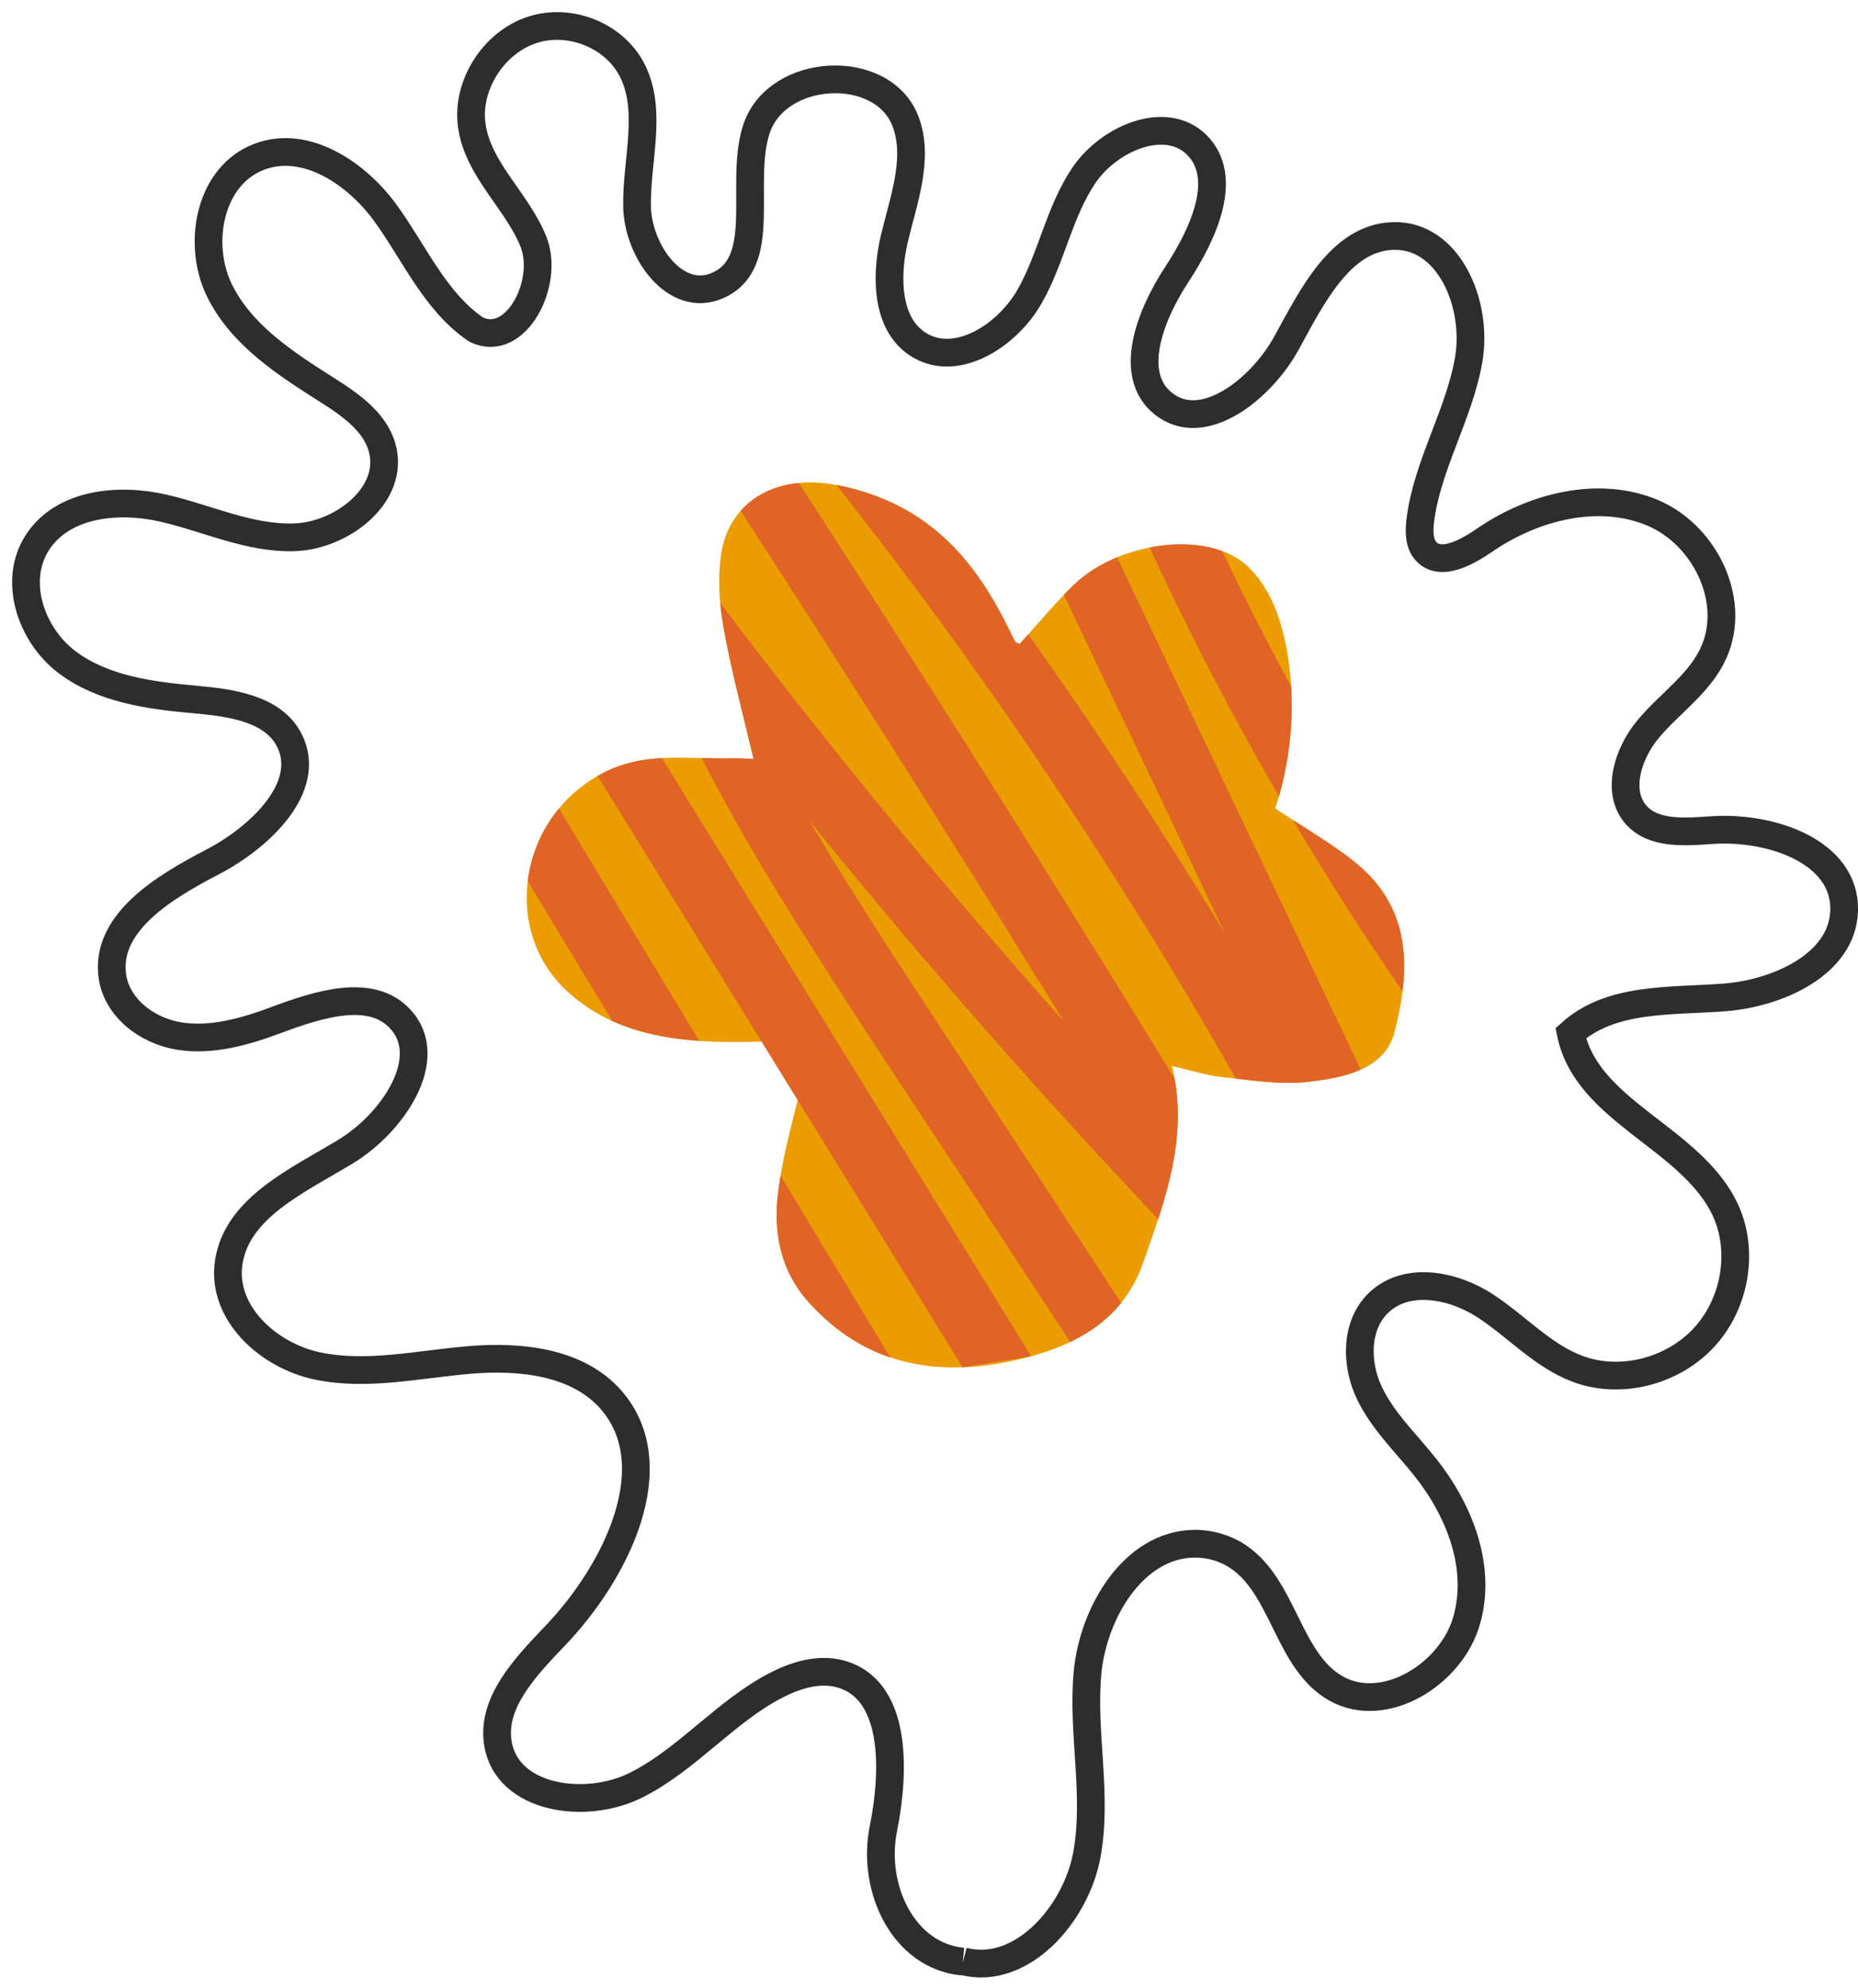 <?xml version="1.0" encoding="UTF-8"?> <svg xmlns="http://www.w3.org/2000/svg" width="143" height="153" viewBox="0 0 143 153" fill="none"><path d="M74.106 150.98C69.527 150.553 67.069 145.321 67.987 140.759C68.904 136.197 69.019 129.932 64.59 128.814C63.011 128.413 61.291 128.917 59.81 129.672C55.867 131.678 52.952 135.378 49.009 137.371C45.062 139.376 38.998 138.459 38.319 134.166C37.816 131.025 40.466 128.268 42.719 125.908C47.507 120.907 51.433 112.747 47.008 107.716C44.451 104.818 40.09 104.344 36.164 104.669C32.246 104.997 28.256 105.936 24.433 105.134C20.622 104.332 16.986 101.003 17.613 97.107C18.275 92.937 22.93 90.855 26.575 88.648C30.224 86.451 33.612 81.445 30.795 78.419C28.534 75.987 24.48 77.31 21.283 78.5C18.868 79.401 16.277 80.148 13.777 79.738C11.272 79.333 8.882 77.493 8.626 74.958C8.208 70.938 12.697 68.246 16.346 66.351C19.994 64.456 24.061 60.594 22.286 57.014C21.061 54.534 17.792 54.086 15.01 53.839C11.528 53.531 7.875 53.032 5.135 50.945C2.382 48.854 0.94 44.676 2.916 41.697C4.896 38.719 9.129 38.326 12.53 39.099C15.932 39.871 19.196 41.484 22.704 41.352C26.216 41.219 30.125 38.279 29.498 34.84C29.097 32.633 27.07 31.212 25.201 30.03C21.974 27.982 18.586 25.797 16.896 22.366C15.202 18.926 16.026 13.869 19.593 12.218C23.208 10.549 27.266 13.161 29.571 16.267C31.867 19.378 33.441 23.198 36.646 25.366C39.702 26.859 42.322 21.76 41.054 18.593C39.779 15.435 36.774 13.046 36.309 9.653C35.878 6.584 37.978 3.273 40.961 2.3C43.939 1.327 47.452 2.799 48.745 5.59C50.196 8.693 48.971 12.41 49.03 15.875C49.09 19.34 51.984 23.386 55.214 21.982C59.243 20.236 56.853 14.125 58.214 9.947C59.789 5.129 68.008 4.732 69.715 9.401C70.752 12.23 69.54 15.397 68.827 18.393C68.127 21.384 68.234 25.135 70.85 26.616C73.743 28.259 77.542 25.801 79.24 22.822C80.939 19.844 81.51 16.306 83.439 13.472C85.373 10.639 89.691 8.804 92.077 11.121C94.65 13.634 92.606 18.03 90.57 21.128C88.535 24.231 86.73 28.827 89.537 31.067C92.602 33.517 97.082 29.932 99.024 26.386C100.974 22.831 103.168 18.329 107.158 18.166C111.468 17.979 113.768 23.356 113.043 27.645C112.317 31.912 109.817 35.825 109.305 40.114C109.215 40.925 109.215 41.843 109.757 42.431C110.867 43.644 112.877 42.525 114.276 41.565C118.079 38.958 123.097 37.724 127.228 39.483C131.351 41.249 133.851 46.567 131.7 50.629C130.557 52.801 128.393 54.252 126.827 56.143C125.252 58.042 124.352 61.012 125.961 62.762C127.343 64.255 129.737 64.025 131.811 63.889C136.322 63.59 142.062 65.557 141.934 70.089C141.814 74.212 136.843 76.448 132.729 76.768C128.619 77.088 124.002 76.717 120.891 79.52C122.128 85.61 130.237 87.565 132.81 93.172C134.244 96.309 133.553 100.354 131.137 102.953C128.726 105.561 124.74 106.564 121.501 105.386C118.753 104.387 116.739 102.083 114.289 100.491C111.839 98.899 108.255 98.191 106.091 100.282C104.299 102.019 104.342 104.963 105.366 107.152C106.39 109.342 108.191 111.04 109.697 112.931C112.313 116.225 114.067 120.604 112.872 124.752C111.669 128.891 106.569 132.015 102.878 129.984C99.109 127.905 98.845 122.17 95.269 119.797C94.283 119.14 93.071 118.79 91.868 118.816C87.212 118.909 84.114 124.15 83.695 128.801C83.281 133.453 84.493 138.139 83.653 142.743C82.812 147.352 78.591 152.119 74.128 150.954" stroke="#2D2D2D" stroke-width="2.134" stroke-miterlimit="10"></path><path d="M107.948 76.32C107.82 77.361 107.598 78.419 107.316 79.482C106.936 80.912 105.955 81.778 104.734 82.324C103.539 82.862 102.114 83.097 100.8 83.255C98.93 83.485 97.01 83.237 95.115 83.02C94.787 82.986 94.454 82.943 94.129 82.909C92.93 82.794 91.791 82.41 90.203 82.051C90.284 82.384 90.353 82.713 90.408 83.041C91.074 86.835 90.259 90.364 89.132 93.838C88.778 94.93 88.394 96.023 88.014 97.115C87.592 98.344 87.007 99.39 86.286 100.282C85.245 101.575 83.913 102.548 82.36 103.295C81.434 103.734 80.435 104.093 79.368 104.387C78.801 104.545 78.212 104.682 77.606 104.805C76.381 105.057 75.207 105.198 74.085 105.236C72.079 105.309 70.227 105.049 68.525 104.481C66.096 103.662 63.975 102.194 62.136 100.111C60.096 97.794 59.533 94.905 59.857 92.037C59.917 91.521 59.989 91.004 60.075 90.488C60.403 88.551 60.898 86.617 61.394 84.68C61.637 83.728 61.88 82.781 62.102 81.829C62.213 81.343 62.443 80.869 62.742 80.062C61.248 80.101 59.917 80.126 58.607 80.165C58.419 80.165 58.227 80.178 58.039 80.182C56.61 80.22 55.193 80.212 53.819 80.118C51.437 79.951 49.163 79.512 47.114 78.582C45.885 78.027 44.729 77.284 43.675 76.32C41.195 74.05 40.239 70.875 40.615 67.815C40.858 65.809 41.678 63.85 43.018 62.229C43.824 61.251 44.819 60.394 45.988 59.724C46.206 59.6 46.427 59.48 46.658 59.369C48.066 58.678 49.504 58.426 50.942 58.345C51.958 58.29 52.978 58.32 53.998 58.345C54.792 58.367 55.585 58.388 56.371 58.367C56.725 58.354 57.079 58.388 57.992 58.413C57.186 54.965 56.311 51.756 55.718 48.496C55.594 47.813 55.496 47.117 55.432 46.413C55.321 45.21 55.321 43.989 55.479 42.799C55.671 41.395 56.2 40.221 57.002 39.321C58.082 38.092 59.644 37.349 61.487 37.174C62.388 37.084 63.361 37.136 64.372 37.328C64.428 37.341 64.479 37.349 64.53 37.358C71.717 38.821 75.25 43.422 77.866 48.871C77.951 49.042 78.028 49.213 78.122 49.379C78.143 49.422 78.225 49.443 78.463 49.584C78.69 49.337 78.912 49.085 79.133 48.833C80.038 47.813 80.926 46.776 81.877 45.786C82.117 45.534 82.364 45.287 82.612 45.043C83.546 44.139 84.707 43.417 85.97 42.897C86.777 42.56 87.626 42.308 88.475 42.142C90.442 41.753 92.448 41.826 94.061 42.415C94.821 42.688 95.499 43.085 96.041 43.601C97.185 44.694 97.996 46.204 98.457 47.672C98.973 49.302 99.276 51.065 99.374 52.866C99.536 55.725 99.191 58.669 98.431 61.294C98.341 61.61 98.239 61.921 98.141 62.224C98.593 62.523 99.041 62.818 99.494 63.103C101.12 64.145 102.746 65.143 104.201 66.296C107.692 69.065 108.413 72.586 107.943 76.32H107.948Z" fill="#EB9D00"></path><path d="M104.734 82.324C103.539 82.862 102.114 83.097 100.8 83.254C98.93 83.485 97.01 83.237 95.12 83.02C91.864 77.305 88.458 71.677 84.903 66.142C81.024 60.095 76.966 54.163 72.745 48.355C70.022 44.625 67.231 40.946 64.376 37.323C64.428 37.336 64.479 37.345 64.53 37.353C71.721 38.817 75.254 43.417 77.87 48.867C77.951 49.038 78.028 49.208 78.122 49.375C78.148 49.417 78.229 49.439 78.463 49.58C78.69 49.332 78.912 49.08 79.133 48.828C81.195 51.718 83.209 54.632 85.185 57.585C87.758 61.422 90.255 65.309 92.687 69.24C93.216 70.102 93.741 70.964 94.27 71.83C92.696 68.514 91.117 65.203 89.542 61.891C86.99 56.523 84.43 51.154 81.877 45.786C82.117 45.534 82.364 45.286 82.616 45.043C83.546 44.138 84.707 43.417 85.97 42.897C86.828 44.697 87.681 46.494 88.543 48.295C92.589 56.804 96.639 65.314 100.689 73.823C102.033 76.657 103.386 79.49 104.73 82.324H104.734Z" fill="#DF6426"></path><path d="M84.707 73.789C81.941 69.329 79.167 64.878 76.364 60.444C73.568 56.006 70.756 51.581 67.927 47.164C65.793 43.831 63.642 40.498 61.487 37.174C59.644 37.353 58.082 38.096 57.002 39.32C58.85 42.167 60.689 45.022 62.52 47.873C65.353 52.289 68.174 56.715 70.974 61.149C73.773 65.587 76.56 70.029 79.325 74.485C80.187 75.867 81.045 77.263 81.903 78.65C81.813 78.552 81.724 78.453 81.634 78.351C78.34 74.642 75.096 70.883 71.908 67.085C68.716 63.282 65.584 59.437 62.498 55.545C60.113 52.524 57.753 49.481 55.436 46.409C55.5 47.113 55.598 47.808 55.722 48.491C56.315 51.752 57.19 54.961 57.996 58.409C57.079 58.379 56.725 58.353 56.375 58.362C55.585 58.388 54.791 58.362 54.002 58.341C55.935 62.117 58.06 65.805 60.297 69.423C65.191 77.352 70.423 85.076 75.531 92.865C77.81 96.338 80.085 99.817 82.364 103.29C83.917 102.548 85.249 101.57 86.29 100.277C82.112 93.897 77.921 87.522 73.743 81.142C69.852 75.21 65.895 69.295 62.302 63.171C63.629 64.814 64.965 66.449 66.314 68.075C72.365 75.381 78.621 82.52 85.065 89.481C86.418 90.94 87.771 92.391 89.141 93.838C90.267 90.364 91.082 86.831 90.416 83.041C88.522 79.951 86.623 76.87 84.715 73.789H84.707Z" fill="#DF6426"></path><path d="M79.368 104.387L74.085 105.236C72.173 102.134 70.261 99.04 68.35 95.942C66.122 92.332 63.894 88.725 61.667 85.115C61.577 84.97 61.487 84.829 61.398 84.684C60.468 83.178 59.537 81.671 58.611 80.169C57.399 78.21 56.191 76.251 54.984 74.293C52.756 70.682 50.529 67.076 48.301 63.466C47.529 62.22 46.765 60.97 45.992 59.728C46.21 59.604 46.432 59.484 46.662 59.374C48.07 58.682 49.509 58.43 50.947 58.349C51.796 59.724 52.641 61.093 53.49 62.468C55.718 66.078 57.945 69.684 60.173 73.294C62.401 76.904 64.628 80.51 66.86 84.125C69.088 87.735 71.316 91.341 73.539 94.952C75.485 98.101 77.431 101.251 79.373 104.396H79.368V104.387Z" fill="#DF6426"></path><path d="M99.379 52.861C99.541 55.72 99.195 58.665 98.435 61.289C98.196 60.88 97.957 60.47 97.723 60.056C96.263 57.504 94.846 54.922 93.481 52.315C92.12 49.708 90.809 47.074 89.546 44.416C89.183 43.656 88.829 42.897 88.479 42.137C90.447 41.749 92.452 41.821 94.065 42.41C94.159 42.611 94.257 42.816 94.356 43.02C95.636 45.683 96.967 48.325 98.35 50.937C98.687 51.577 99.033 52.221 99.379 52.857V52.861Z" fill="#DF6426"></path><path d="M107.948 76.32C107.862 76.213 107.794 76.102 107.73 75.983C107.521 75.675 107.307 75.368 107.098 75.056C105.443 72.624 103.834 70.162 102.276 67.665C101.333 66.154 100.403 64.635 99.494 63.103C101.12 64.144 102.746 65.143 104.201 66.295C107.692 69.065 108.413 72.586 107.943 76.32H107.948Z" fill="#DF6426"></path><path d="M53.819 80.114C51.437 79.947 49.167 79.508 47.114 78.577C45.237 75.471 43.363 72.36 41.486 69.257C41.195 68.775 40.905 68.297 40.615 67.815C40.862 65.809 41.682 63.85 43.018 62.228L46.769 68.442C49.116 72.334 51.467 76.226 53.819 80.122V80.114Z" fill="#DF6426"></path><path d="M68.525 104.481C66.096 103.662 63.975 102.194 62.14 100.115C60.096 97.798 59.537 94.909 59.857 92.041C59.917 91.525 59.989 91.009 60.075 90.492C60.566 91.299 61.048 92.101 61.539 92.912C63.864 96.77 66.194 100.628 68.52 104.485H68.525V104.481Z" fill="#DF6426"></path></svg> 